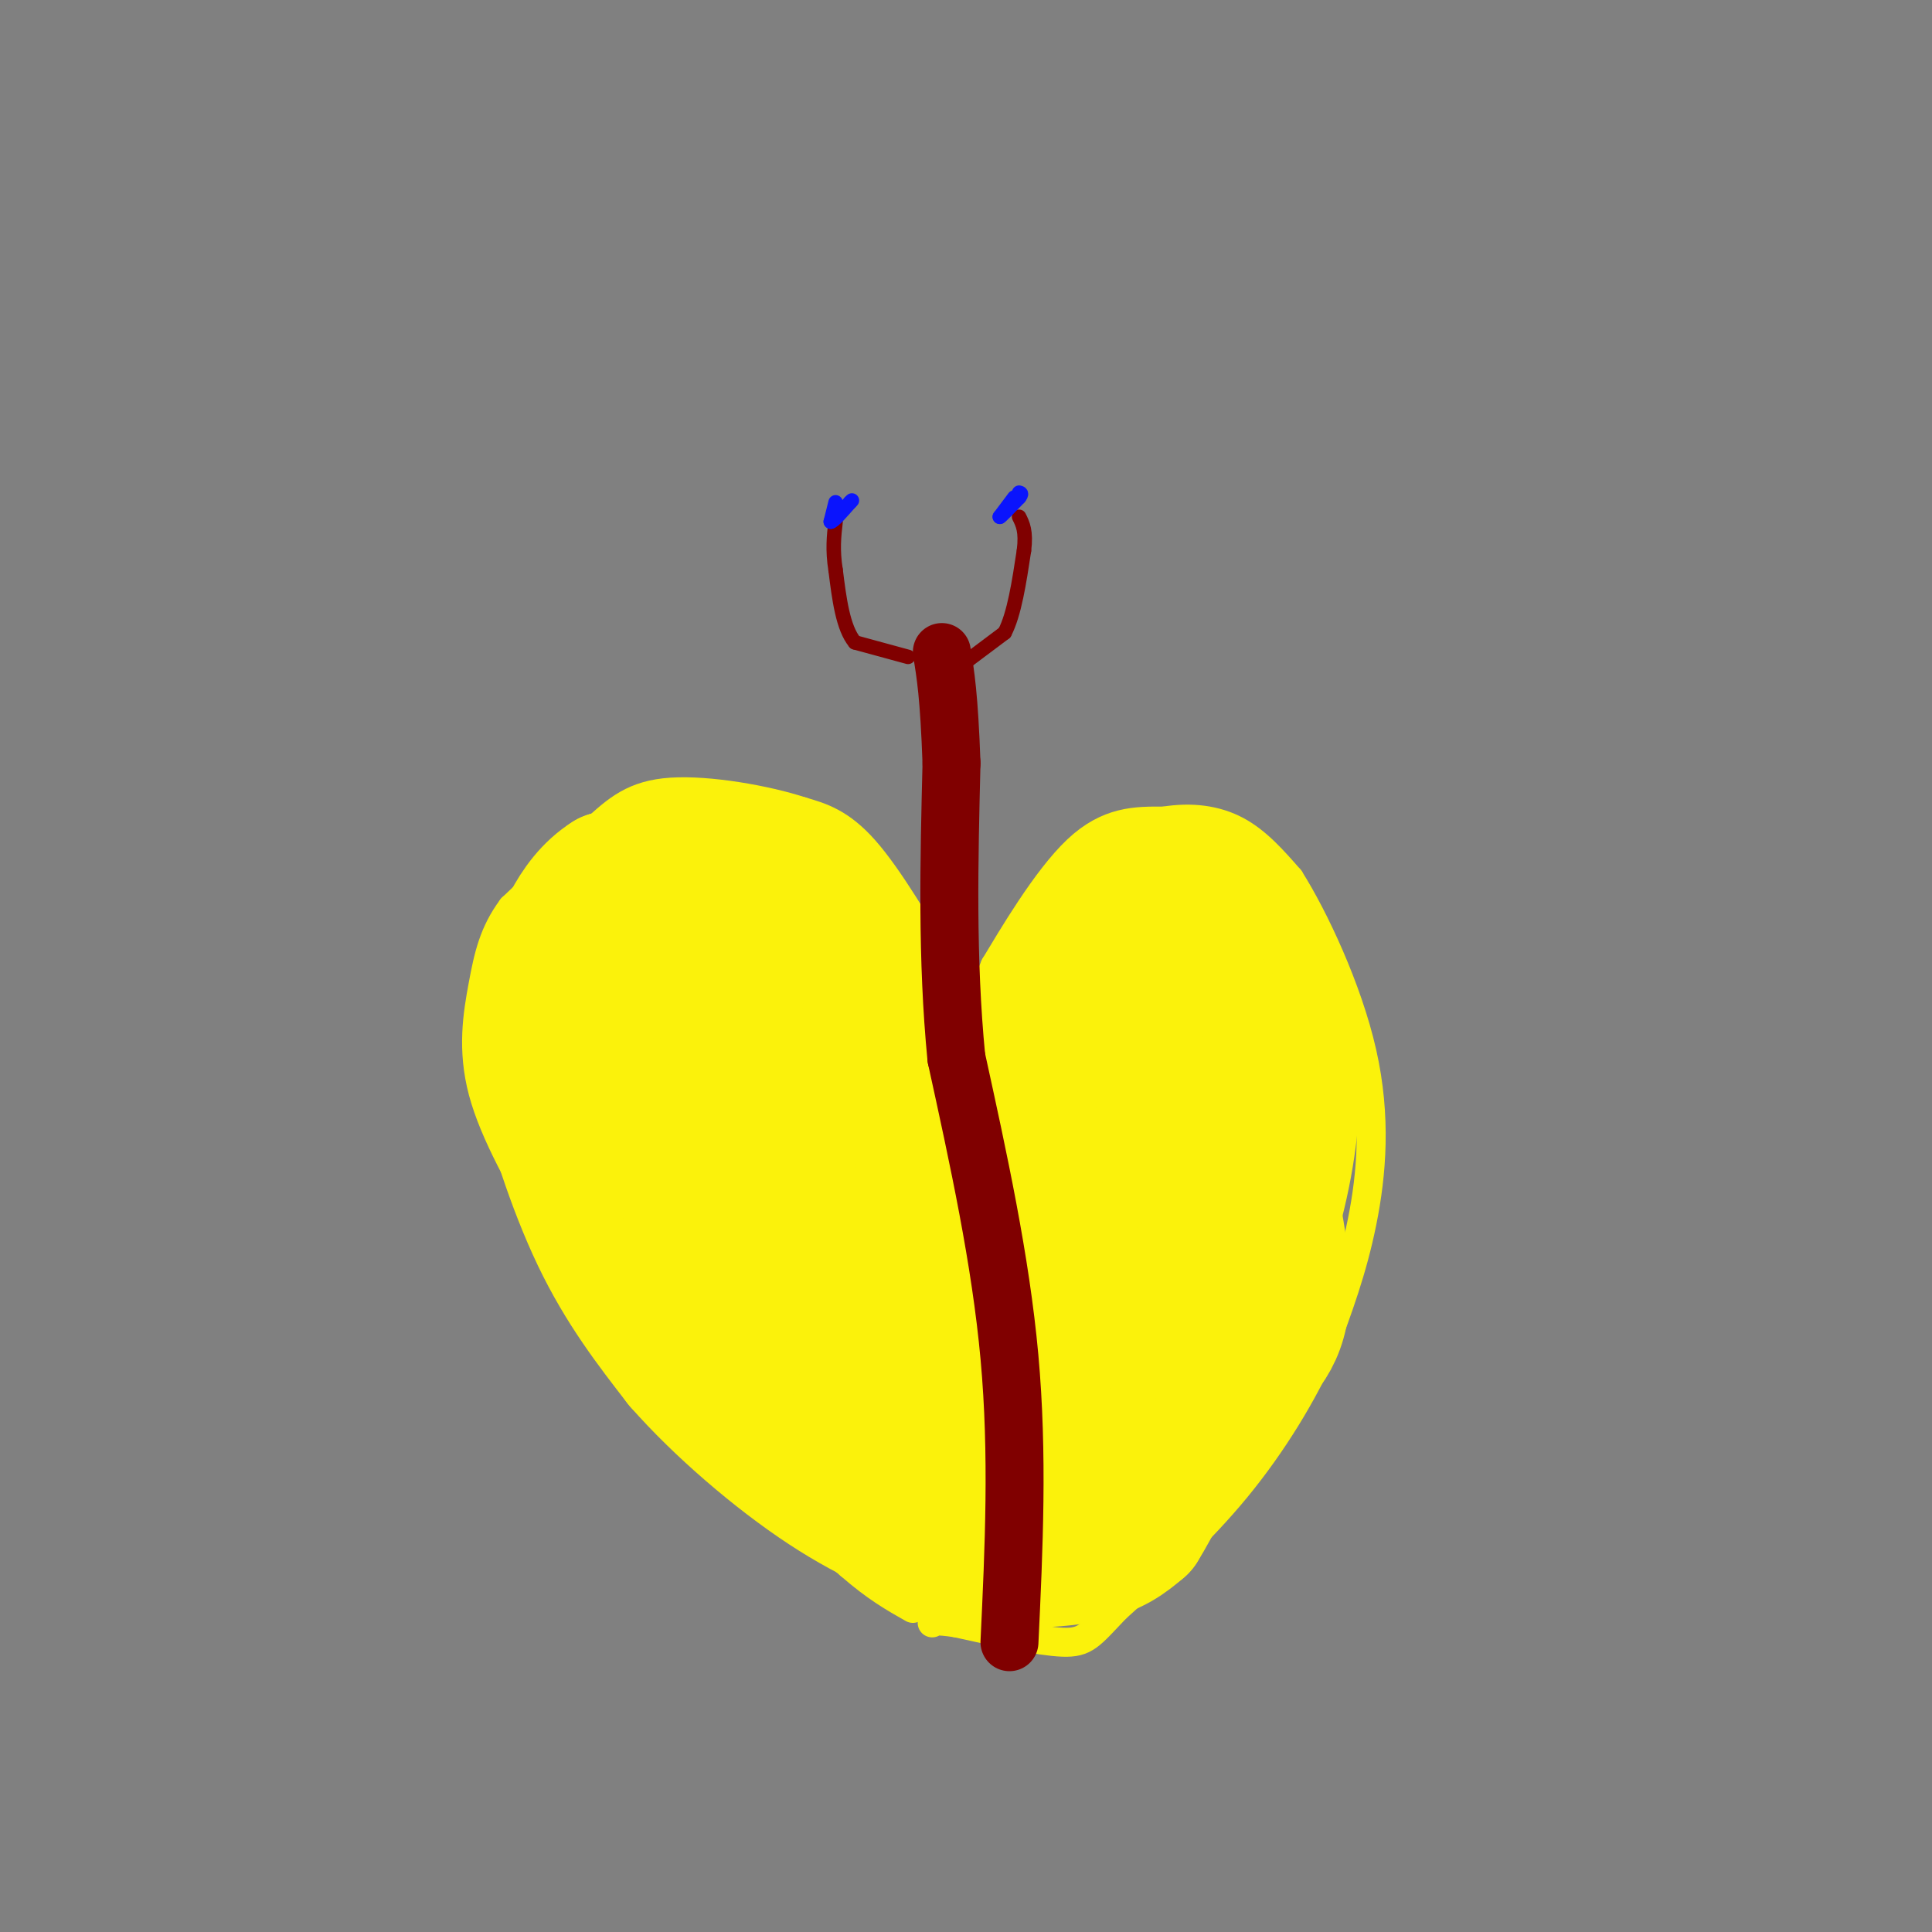 <svg viewBox='0 0 400 400' version='1.1' xmlns='http://www.w3.org/2000/svg' xmlns:xlink='http://www.w3.org/1999/xlink'><rect x="0" y="0" width="400" height="400" fill="#808080" stroke="none"/><g fill='none' stroke='#FBF20B' stroke-width='6' stroke-linecap='round' stroke-linejoin='round'><path d='M196,202c-6.000,-10.167 -12.000,-20.333 -17,-26c-5.000,-5.667 -9.000,-6.833 -13,-8'/><path d='M166,168c-7.369,-2.429 -19.292,-4.500 -27,-4c-7.708,0.500 -11.202,3.571 -16,8c-4.798,4.429 -10.899,10.214 -17,16'/><path d='M106,188c-3.821,5.131 -4.875,9.958 -6,16c-1.125,6.042 -2.321,13.298 0,22c2.321,8.702 8.161,18.851 14,29'/><path d='M114,255c9.500,13.167 26.250,31.583 43,50'/><path d='M157,305c10.333,11.500 14.667,15.250 19,19'/><path d='M176,324c5.333,4.667 9.167,6.833 13,9'/><path d='M197,202c0.000,0.000 6.000,2.000 6,2'/><path d='M203,204c1.500,-0.333 2.250,-2.167 3,-4'/><path d='M206,200c3.444,-5.689 10.556,-17.911 17,-24c6.444,-6.089 12.222,-6.044 18,-6'/><path d='M241,170c5.644,-0.933 10.756,-0.267 15,2c4.244,2.267 7.622,6.133 11,10'/><path d='M267,182c5.000,7.917 12.000,22.708 15,36c3.000,13.292 2.000,25.083 0,35c-2.000,9.917 -5.000,17.958 -8,26'/><path d='M274,279c-4.133,9.378 -10.467,19.822 -18,29c-7.533,9.178 -16.267,17.089 -25,25'/><path d='M231,333c-5.356,5.622 -6.244,7.178 -11,7c-4.756,-0.178 -13.378,-2.089 -22,-4'/><path d='M198,336c-4.500,-0.667 -4.750,-0.333 -5,0'/></g>
<g fill='none' stroke='#FBF20B' stroke-width='28' stroke-linecap='round' stroke-linejoin='round'><path d='M188,206c0.000,0.000 -22.000,-21.000 -22,-21'/><path d='M166,185c-4.578,-4.733 -5.022,-6.067 -11,-6c-5.978,0.067 -17.489,1.533 -29,3'/><path d='M126,182c-7.133,4.467 -10.467,14.133 -12,20c-1.533,5.867 -1.267,7.933 -1,10'/><path d='M113,212c-0.607,2.667 -1.625,4.333 0,12c1.625,7.667 5.893,21.333 11,32c5.107,10.667 11.054,18.333 17,26'/><path d='M141,282c8.111,9.244 19.889,19.356 30,26c10.111,6.644 18.556,9.822 27,13'/><path d='M198,321c9.444,2.511 19.556,2.289 26,1c6.444,-1.289 9.222,-3.644 12,-6'/><path d='M236,316c5.667,-9.000 13.833,-28.500 22,-48'/><path d='M258,268c5.422,-13.956 7.978,-24.844 9,-34c1.022,-9.156 0.511,-16.578 0,-24'/><path d='M267,210c-2.089,-9.022 -7.311,-19.578 -13,-24c-5.689,-4.422 -11.844,-2.711 -18,-1'/><path d='M236,185c-4.489,0.467 -6.711,2.133 -10,7c-3.289,4.867 -7.644,12.933 -12,21'/><path d='M214,213c-4.667,5.400 -10.333,8.400 -17,9c-6.667,0.600 -14.333,-1.200 -22,-3'/><path d='M175,219c-6.222,-4.200 -10.778,-13.200 -14,-17c-3.222,-3.800 -5.111,-2.400 -7,-1'/><path d='M154,201c-3.512,-0.107 -8.792,0.125 -12,0c-3.208,-0.125 -4.345,-0.607 -5,4c-0.655,4.607 -0.827,14.304 -1,24'/><path d='M136,229c1.978,10.044 7.422,23.156 15,34c7.578,10.844 17.289,19.422 27,28'/><path d='M178,291c6.067,6.356 7.733,8.244 15,9c7.267,0.756 20.133,0.378 33,0'/><path d='M226,300c10.822,-3.867 21.378,-13.533 27,-20c5.622,-6.467 6.311,-9.733 7,-13'/><path d='M260,267c1.844,-8.600 2.956,-23.600 1,-35c-1.956,-11.400 -6.978,-19.200 -12,-27'/><path d='M249,205c-2.905,-4.821 -4.167,-3.375 -8,-1c-3.833,2.375 -10.238,5.679 -13,15c-2.762,9.321 -1.881,24.661 -1,40'/><path d='M227,259c-2.537,8.667 -8.381,10.333 -15,12c-6.619,1.667 -14.013,3.333 -21,1c-6.987,-2.333 -13.568,-8.667 -18,-16c-4.432,-7.333 -6.716,-15.667 -9,-24'/><path d='M164,232c-5.332,-10.153 -14.161,-23.536 -12,-15c2.161,8.536 15.313,38.990 22,52c6.687,13.010 6.911,8.574 9,7c2.089,-1.574 6.045,-0.287 10,1'/><path d='M193,277c5.592,0.601 14.571,1.604 23,0c8.429,-1.604 16.308,-5.817 22,-11c5.692,-5.183 9.198,-11.338 10,-17c0.802,-5.662 -1.099,-10.831 -3,-16'/><path d='M245,233c0.742,-4.201 4.096,-6.703 -2,-2c-6.096,4.703 -21.641,16.612 -30,21c-8.359,4.388 -9.531,1.254 -11,-1c-1.469,-2.254 -3.234,-3.627 -5,-5'/><path d='M197,246c-1.833,-2.000 -3.917,-4.500 -6,-7'/><path d='M204,239c0.000,0.000 12.000,-1.000 12,-1'/><path d='M262,243c2.250,10.833 4.500,21.667 3,29c-1.500,7.333 -6.750,11.167 -12,15'/></g>
<g fill='none' stroke='#800000' stroke-width='12' stroke-linecap='round' stroke-linejoin='round'><path d='M209,340c0.917,-19.417 1.833,-38.833 0,-59c-1.833,-20.167 -6.417,-41.083 -11,-62'/><path d='M198,219c-2.000,-20.500 -1.500,-40.750 -1,-61'/><path d='M197,158c-0.500,-14.000 -1.250,-18.500 -2,-23'/></g>
<g fill='none' stroke='#800000' stroke-width='3' stroke-linecap='round' stroke-linejoin='round'><path d='M188,136c0.000,0.000 -11.000,-3.000 -11,-3'/><path d='M177,133c-2.500,-3.000 -3.250,-9.000 -4,-15'/><path d='M173,118c-0.667,-4.167 -0.333,-7.083 0,-10'/><path d='M200,137c0.000,0.000 8.000,-6.000 8,-6'/><path d='M208,131c2.000,-3.833 3.000,-10.417 4,-17'/><path d='M212,114c0.500,-4.000 -0.250,-5.500 -1,-7'/></g>
<g fill='none' stroke='#0A14FD' stroke-width='3' stroke-linecap='round' stroke-linejoin='round'><path d='M210,103c0.000,0.000 -3.000,4.000 -3,4'/><path d='M207,107c0.167,0.000 2.083,-2.000 4,-4'/><path d='M211,103c0.667,-0.833 0.333,-0.917 0,-1'/><path d='M173,104c0.000,0.000 -1.000,4.000 -1,4'/><path d='M172,108c0.500,0.000 2.250,-2.000 4,-4'/><path d='M176,104c0.667,-0.667 0.333,-0.333 0,0'/></g>
</svg>